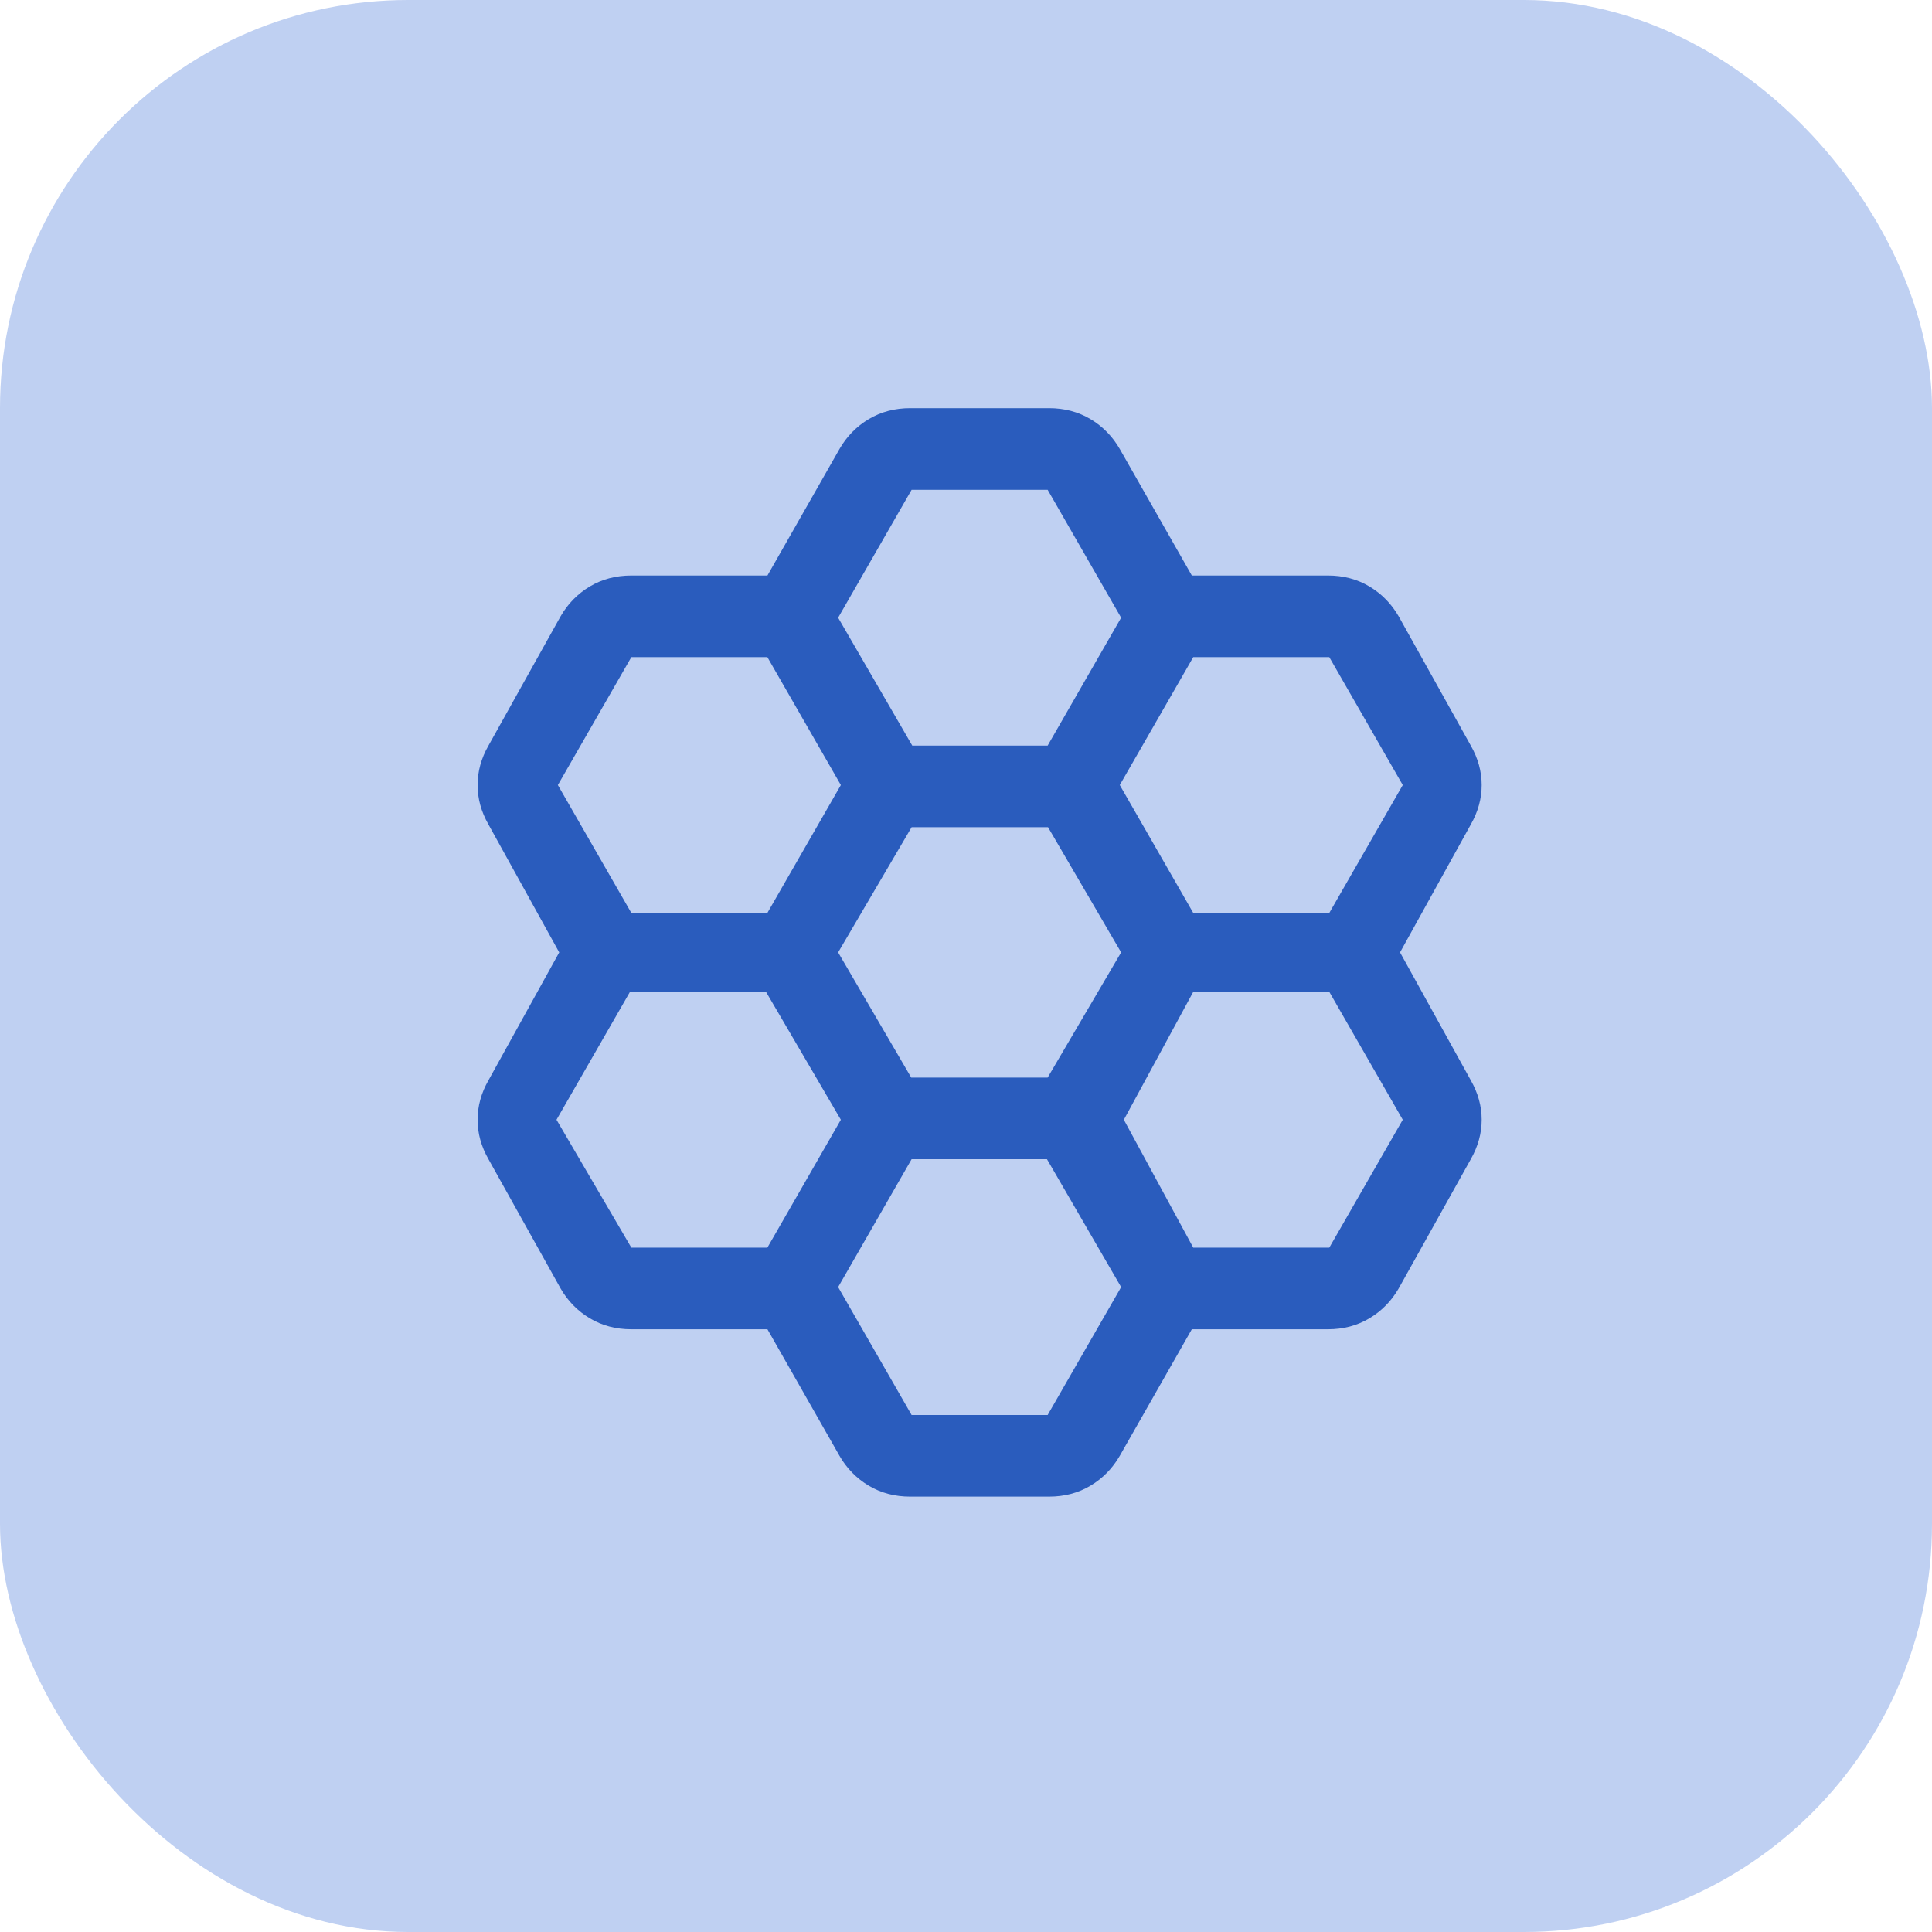 <?xml version="1.0" encoding="UTF-8"?> <svg xmlns="http://www.w3.org/2000/svg" width="71" height="71" viewBox="0 0 71 71" fill="none"> <rect width="71" height="71" rx="15" fill="#BFD0F2"></rect> <path d="M28.203 48.85H23.201C22.634 48.85 22.126 48.716 21.676 48.447C21.227 48.179 20.868 47.813 20.601 47.35L17.951 42.6C17.684 42.133 17.551 41.65 17.551 41.15C17.551 40.65 17.684 40.167 17.951 39.7L20.551 35L17.951 30.3C17.684 29.833 17.551 29.35 17.551 28.85C17.551 28.35 17.684 27.867 17.951 27.4L20.601 22.65C20.868 22.187 21.227 21.821 21.676 21.552C22.126 21.284 22.634 21.15 23.201 21.15H28.203L30.851 16.5C31.118 16.037 31.477 15.671 31.926 15.402C32.376 15.134 32.884 15 33.451 15H38.551C39.117 15 39.626 15.134 40.075 15.402C40.525 15.671 40.883 16.037 41.151 16.5L43.799 21.15H48.801C49.367 21.15 49.876 21.284 50.325 21.552C50.775 21.821 51.133 22.187 51.401 22.65L54.051 27.4C54.317 27.867 54.451 28.35 54.451 28.85C54.451 29.35 54.317 29.833 54.051 30.3L51.451 35L54.051 39.7C54.317 40.167 54.451 40.65 54.451 41.15C54.451 41.65 54.317 42.133 54.051 42.6L51.401 47.35C51.133 47.813 50.775 48.179 50.325 48.447C49.876 48.716 49.367 48.85 48.801 48.85H43.799L41.151 53.5C40.883 53.963 40.525 54.329 40.075 54.598C39.626 54.866 39.117 55 38.551 55H33.451C32.884 55 32.376 54.866 31.926 54.598C31.477 54.329 31.118 53.963 30.851 53.5L28.203 48.85ZM43.851 33.55H48.851L51.551 28.85L48.851 24.15H43.851L41.151 28.85L43.851 33.55ZM33.487 39.6H38.501L41.201 35L38.515 30.4H33.501L30.801 35L33.487 39.6ZM33.525 27.4H38.501L41.201 22.7L38.501 18H33.501L30.801 22.7L33.525 27.4ZM30.901 28.85L28.201 24.15H23.201L20.501 28.85L23.201 33.55H28.201L30.901 28.85ZM30.901 41.15L28.151 36.45H23.151L20.451 41.15L23.201 45.85H28.201L30.901 41.15ZM33.501 42.6L30.801 47.3L33.501 52H38.501L41.201 47.3L38.476 42.6H33.501ZM43.851 45.85H48.851L51.551 41.15L48.851 36.45H43.851L41.301 41.15L43.851 45.85Z" fill="#2A5CBD"></path> </svg> 